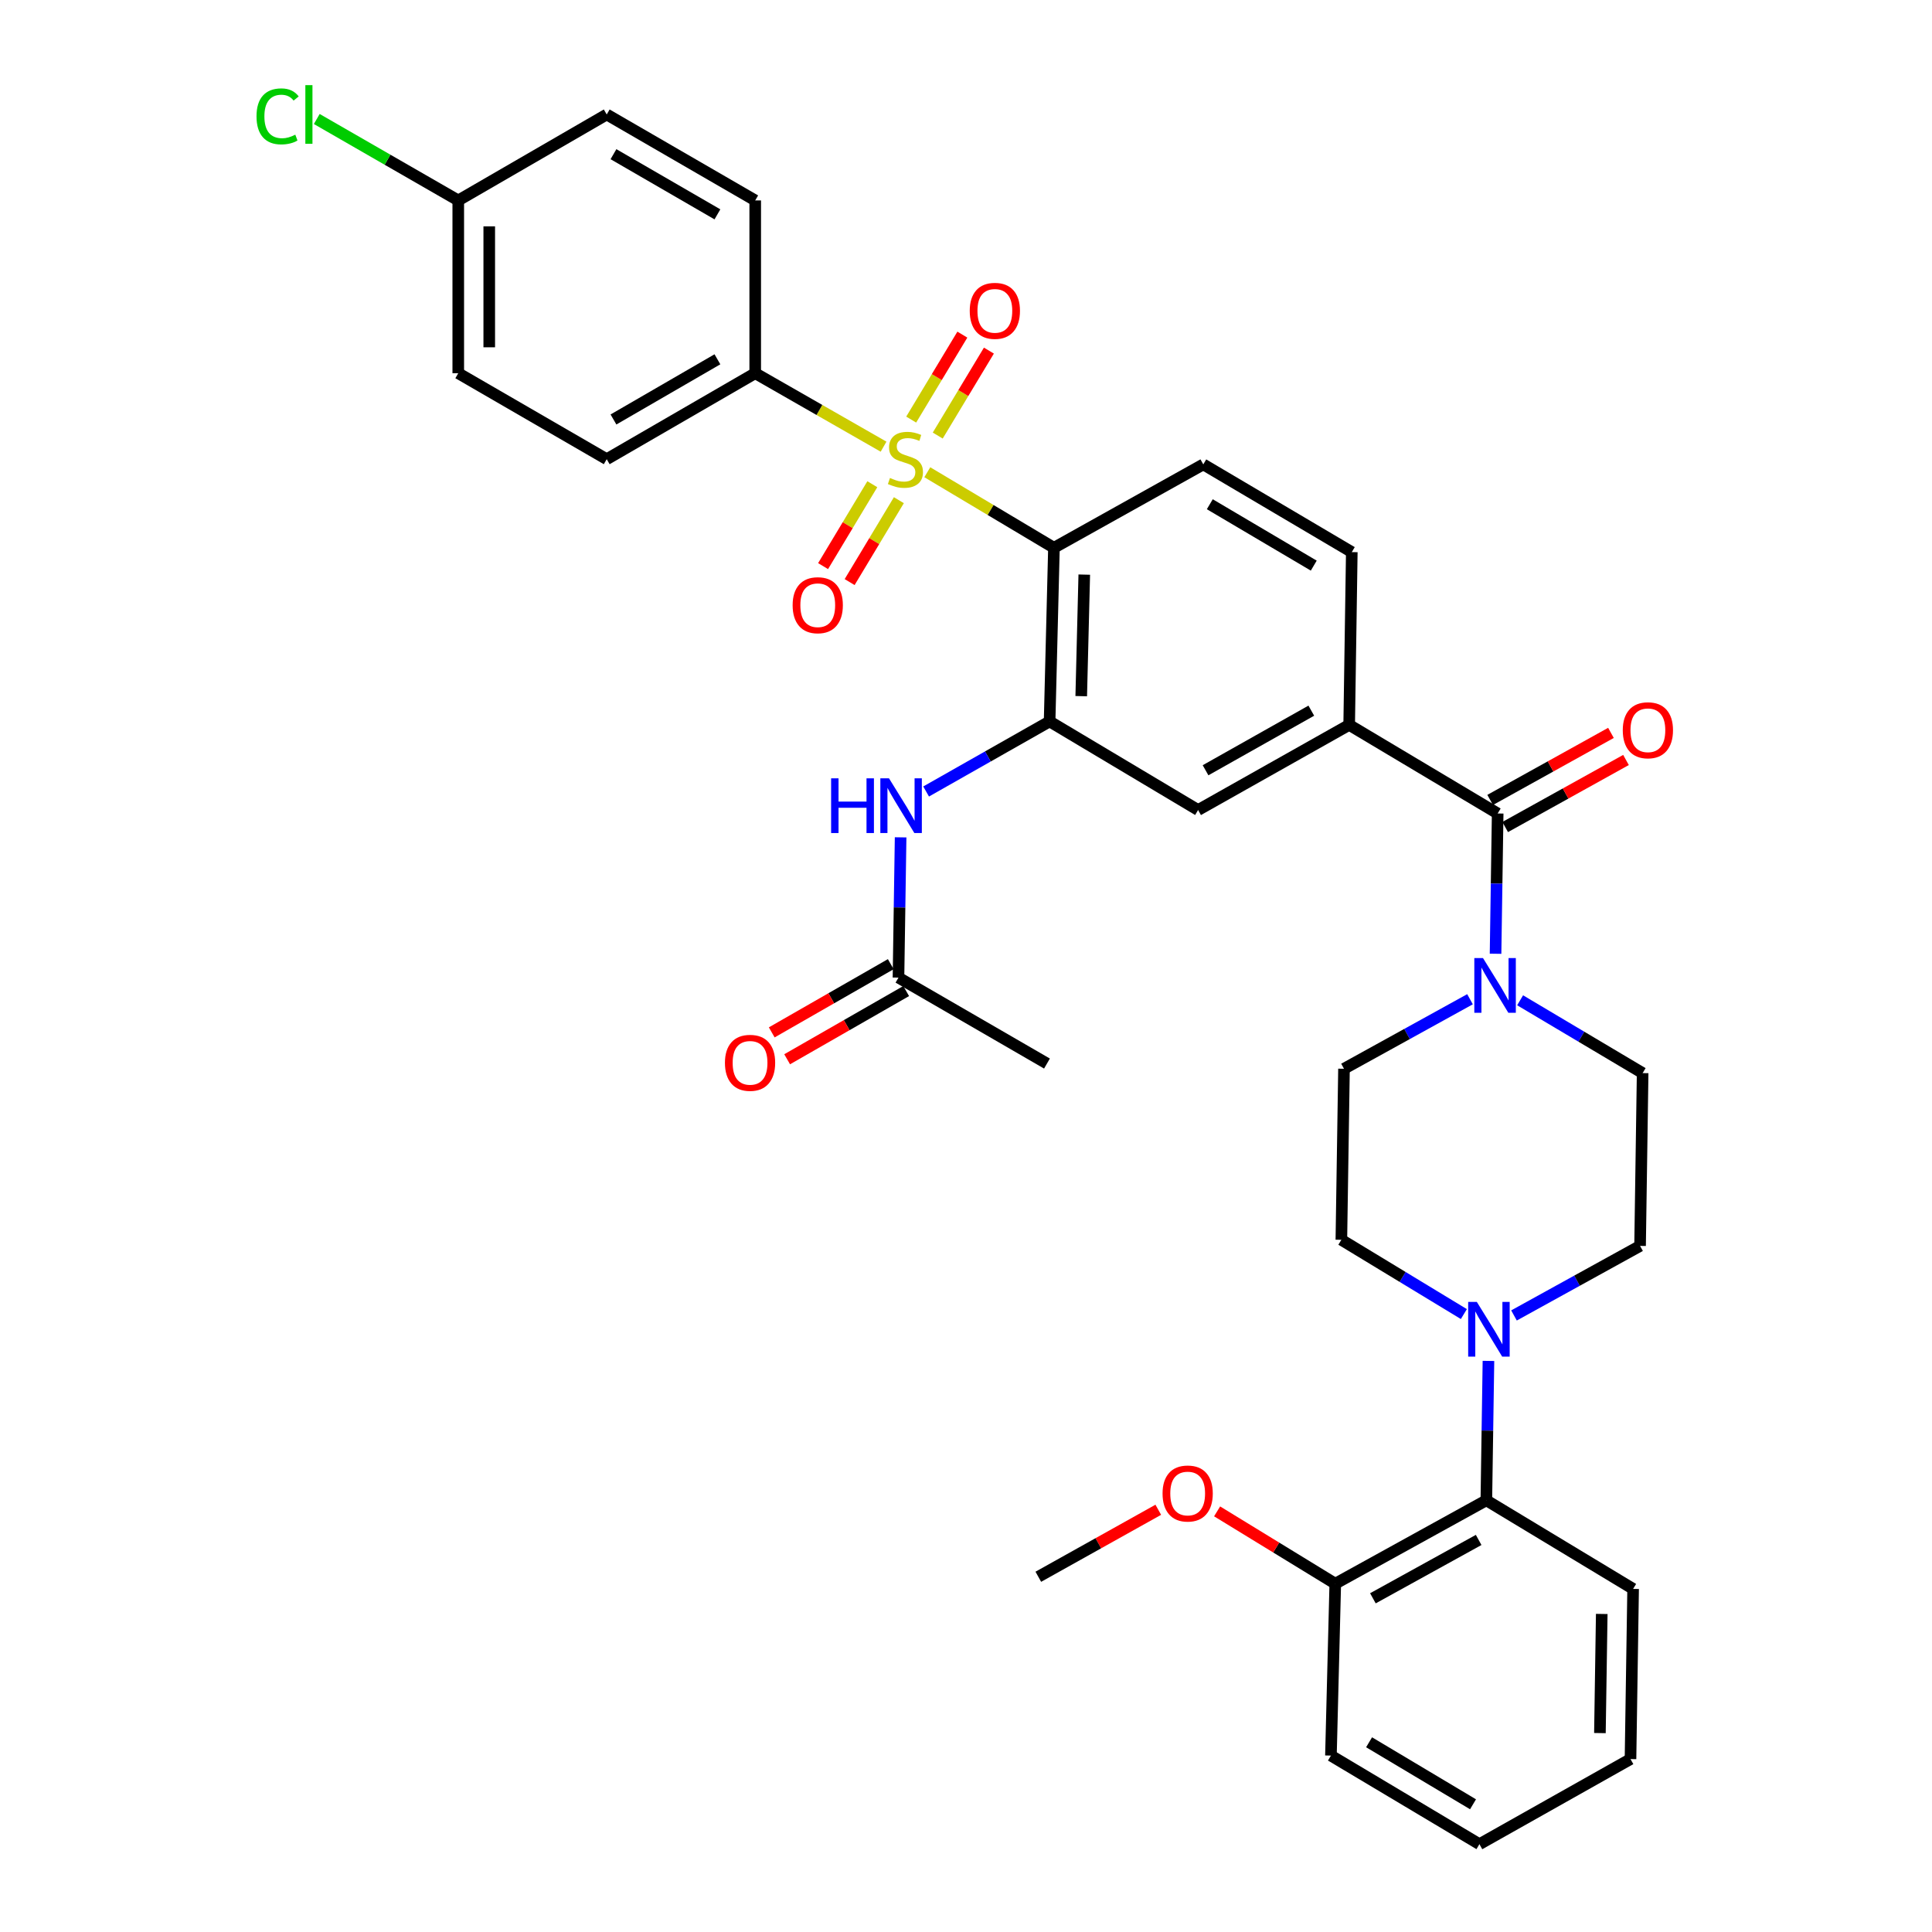 <?xml version='1.0' encoding='iso-8859-1'?>
<svg version='1.1' baseProfile='full'
              xmlns='http://www.w3.org/2000/svg'
                      xmlns:rdkit='http://www.rdkit.org/xml'
                      xmlns:xlink='http://www.w3.org/1999/xlink'
                  xml:space='preserve'
width='1000px' height='1000px' viewBox='0 0 1000 1000'>
<!-- END OF HEADER -->
<rect style='opacity:1.0;fill:#FFFFFF;stroke:none' width='1000' height='1000' x='0' y='0'> </rect>
<path class='bond-0' d='M 479.968,244.429 L 512.744,263.981' style='fill:none;fill-rule:evenodd;stroke:#CCCC00;stroke-width:6px;stroke-linecap:butt;stroke-linejoin:miter;stroke-opacity:1' />
<path class='bond-0' d='M 512.744,263.981 L 545.52,283.534' style='fill:none;fill-rule:evenodd;stroke:#000000;stroke-width:6px;stroke-linecap:butt;stroke-linejoin:miter;stroke-opacity:1' />
<path class='bond-7' d='M 457.331,231.199 L 424.115,212.187' style='fill:none;fill-rule:evenodd;stroke:#CCCC00;stroke-width:6px;stroke-linecap:butt;stroke-linejoin:miter;stroke-opacity:1' />
<path class='bond-7' d='M 424.115,212.187 L 390.899,193.176' style='fill:none;fill-rule:evenodd;stroke:#000000;stroke-width:6px;stroke-linecap:butt;stroke-linejoin:miter;stroke-opacity:1' />
<path class='bond-11' d='M 485.372,225.451 L 498.612,203.46' style='fill:none;fill-rule:evenodd;stroke:#CCCC00;stroke-width:6px;stroke-linecap:butt;stroke-linejoin:miter;stroke-opacity:1' />
<path class='bond-11' d='M 498.612,203.46 L 511.853,181.47' style='fill:none;fill-rule:evenodd;stroke:#FF0000;stroke-width:6px;stroke-linecap:butt;stroke-linejoin:miter;stroke-opacity:1' />
<path class='bond-11' d='M 471.633,217.178 L 484.874,195.188' style='fill:none;fill-rule:evenodd;stroke:#CCCC00;stroke-width:6px;stroke-linecap:butt;stroke-linejoin:miter;stroke-opacity:1' />
<path class='bond-11' d='M 484.874,195.188 L 498.114,173.198' style='fill:none;fill-rule:evenodd;stroke:#FF0000;stroke-width:6px;stroke-linecap:butt;stroke-linejoin:miter;stroke-opacity:1' />
<path class='bond-12' d='M 451.509,250.629 L 438.768,271.824' style='fill:none;fill-rule:evenodd;stroke:#CCCC00;stroke-width:6px;stroke-linecap:butt;stroke-linejoin:miter;stroke-opacity:1' />
<path class='bond-12' d='M 438.768,271.824 L 426.027,293.02' style='fill:none;fill-rule:evenodd;stroke:#FF0000;stroke-width:6px;stroke-linecap:butt;stroke-linejoin:miter;stroke-opacity:1' />
<path class='bond-12' d='M 465.254,258.891 L 452.512,280.087' style='fill:none;fill-rule:evenodd;stroke:#CCCC00;stroke-width:6px;stroke-linecap:butt;stroke-linejoin:miter;stroke-opacity:1' />
<path class='bond-12' d='M 452.512,280.087 L 439.771,301.282' style='fill:none;fill-rule:evenodd;stroke:#FF0000;stroke-width:6px;stroke-linecap:butt;stroke-linejoin:miter;stroke-opacity:1' />
<path class='bond-1' d='M 545.52,283.534 L 543.274,373.411' style='fill:none;fill-rule:evenodd;stroke:#000000;stroke-width:6px;stroke-linecap:butt;stroke-linejoin:miter;stroke-opacity:1' />
<path class='bond-1' d='M 561.215,297.416 L 559.643,360.33' style='fill:none;fill-rule:evenodd;stroke:#000000;stroke-width:6px;stroke-linecap:butt;stroke-linejoin:miter;stroke-opacity:1' />
<path class='bond-9' d='M 545.52,283.534 L 622.817,240.368' style='fill:none;fill-rule:evenodd;stroke:#000000;stroke-width:6px;stroke-linecap:butt;stroke-linejoin:miter;stroke-opacity:1' />
<path class='bond-6' d='M 543.274,373.411 L 511.315,391.543' style='fill:none;fill-rule:evenodd;stroke:#000000;stroke-width:6px;stroke-linecap:butt;stroke-linejoin:miter;stroke-opacity:1' />
<path class='bond-6' d='M 511.315,391.543 L 479.355,409.675' style='fill:none;fill-rule:evenodd;stroke:#0000FF;stroke-width:6px;stroke-linecap:butt;stroke-linejoin:miter;stroke-opacity:1' />
<path class='bond-8' d='M 543.274,373.411 L 620.135,419.267' style='fill:none;fill-rule:evenodd;stroke:#000000;stroke-width:6px;stroke-linecap:butt;stroke-linejoin:miter;stroke-opacity:1' />
<path class='bond-2' d='M 775.192,421.057 L 698.332,375.201' style='fill:none;fill-rule:evenodd;stroke:#000000;stroke-width:6px;stroke-linecap:butt;stroke-linejoin:miter;stroke-opacity:1' />
<path class='bond-3' d='M 775.192,421.057 L 774.643,457.358' style='fill:none;fill-rule:evenodd;stroke:#000000;stroke-width:6px;stroke-linecap:butt;stroke-linejoin:miter;stroke-opacity:1' />
<path class='bond-3' d='M 774.643,457.358 L 774.094,493.659' style='fill:none;fill-rule:evenodd;stroke:#0000FF;stroke-width:6px;stroke-linecap:butt;stroke-linejoin:miter;stroke-opacity:1' />
<path class='bond-19' d='M 779.083,428.068 L 810.348,410.715' style='fill:none;fill-rule:evenodd;stroke:#000000;stroke-width:6px;stroke-linecap:butt;stroke-linejoin:miter;stroke-opacity:1' />
<path class='bond-19' d='M 810.348,410.715 L 841.612,393.361' style='fill:none;fill-rule:evenodd;stroke:#FF0000;stroke-width:6px;stroke-linecap:butt;stroke-linejoin:miter;stroke-opacity:1' />
<path class='bond-19' d='M 771.301,414.047 L 802.565,396.693' style='fill:none;fill-rule:evenodd;stroke:#000000;stroke-width:6px;stroke-linecap:butt;stroke-linejoin:miter;stroke-opacity:1' />
<path class='bond-19' d='M 802.565,396.693 L 833.829,379.34' style='fill:none;fill-rule:evenodd;stroke:#FF0000;stroke-width:6px;stroke-linecap:butt;stroke-linejoin:miter;stroke-opacity:1' />
<path class='bond-15' d='M 786.808,517.746 L 818.517,536.591' style='fill:none;fill-rule:evenodd;stroke:#0000FF;stroke-width:6px;stroke-linecap:butt;stroke-linejoin:miter;stroke-opacity:1' />
<path class='bond-15' d='M 818.517,536.591 L 850.226,555.436' style='fill:none;fill-rule:evenodd;stroke:#000000;stroke-width:6px;stroke-linecap:butt;stroke-linejoin:miter;stroke-opacity:1' />
<path class='bond-16' d='M 760.874,517.202 L 728.262,535.196' style='fill:none;fill-rule:evenodd;stroke:#0000FF;stroke-width:6px;stroke-linecap:butt;stroke-linejoin:miter;stroke-opacity:1' />
<path class='bond-16' d='M 728.262,535.196 L 695.65,553.191' style='fill:none;fill-rule:evenodd;stroke:#000000;stroke-width:6px;stroke-linecap:butt;stroke-linejoin:miter;stroke-opacity:1' />
<path class='bond-4' d='M 757.693,680.166 L 725.99,660.94' style='fill:none;fill-rule:evenodd;stroke:#0000FF;stroke-width:6px;stroke-linecap:butt;stroke-linejoin:miter;stroke-opacity:1' />
<path class='bond-4' d='M 725.99,660.94 L 694.287,641.714' style='fill:none;fill-rule:evenodd;stroke:#000000;stroke-width:6px;stroke-linecap:butt;stroke-linejoin:miter;stroke-opacity:1' />
<path class='bond-10' d='M 770.419,704.406 L 769.874,740.481' style='fill:none;fill-rule:evenodd;stroke:#0000FF;stroke-width:6px;stroke-linecap:butt;stroke-linejoin:miter;stroke-opacity:1' />
<path class='bond-10' d='M 769.874,740.481 L 769.33,776.556' style='fill:none;fill-rule:evenodd;stroke:#000000;stroke-width:6px;stroke-linecap:butt;stroke-linejoin:miter;stroke-opacity:1' />
<path class='bond-37' d='M 783.64,680.876 L 816.269,662.876' style='fill:none;fill-rule:evenodd;stroke:#0000FF;stroke-width:6px;stroke-linecap:butt;stroke-linejoin:miter;stroke-opacity:1' />
<path class='bond-37' d='M 816.269,662.876 L 848.899,644.877' style='fill:none;fill-rule:evenodd;stroke:#000000;stroke-width:6px;stroke-linecap:butt;stroke-linejoin:miter;stroke-opacity:1' />
<path class='bond-5' d='M 698.332,375.201 L 699.686,285.77' style='fill:none;fill-rule:evenodd;stroke:#000000;stroke-width:6px;stroke-linecap:butt;stroke-linejoin:miter;stroke-opacity:1' />
<path class='bond-36' d='M 698.332,375.201 L 620.135,419.267' style='fill:none;fill-rule:evenodd;stroke:#000000;stroke-width:6px;stroke-linecap:butt;stroke-linejoin:miter;stroke-opacity:1' />
<path class='bond-36' d='M 678.729,367.84 L 623.991,398.686' style='fill:none;fill-rule:evenodd;stroke:#000000;stroke-width:6px;stroke-linecap:butt;stroke-linejoin:miter;stroke-opacity:1' />
<path class='bond-13' d='M 466.156,433.406 L 465.603,469.707' style='fill:none;fill-rule:evenodd;stroke:#0000FF;stroke-width:6px;stroke-linecap:butt;stroke-linejoin:miter;stroke-opacity:1' />
<path class='bond-13' d='M 465.603,469.707 L 465.051,506.008' style='fill:none;fill-rule:evenodd;stroke:#000000;stroke-width:6px;stroke-linecap:butt;stroke-linejoin:miter;stroke-opacity:1' />
<path class='bond-22' d='M 390.899,193.176 L 314.039,237.678' style='fill:none;fill-rule:evenodd;stroke:#000000;stroke-width:6px;stroke-linecap:butt;stroke-linejoin:miter;stroke-opacity:1' />
<path class='bond-22' d='M 371.334,185.973 L 317.532,217.124' style='fill:none;fill-rule:evenodd;stroke:#000000;stroke-width:6px;stroke-linecap:butt;stroke-linejoin:miter;stroke-opacity:1' />
<path class='bond-23' d='M 390.899,193.176 L 390.899,103.744' style='fill:none;fill-rule:evenodd;stroke:#000000;stroke-width:6px;stroke-linecap:butt;stroke-linejoin:miter;stroke-opacity:1' />
<path class='bond-14' d='M 622.817,240.368 L 699.686,285.77' style='fill:none;fill-rule:evenodd;stroke:#000000;stroke-width:6px;stroke-linecap:butt;stroke-linejoin:miter;stroke-opacity:1' />
<path class='bond-14' d='M 626.191,260.987 L 680,292.768' style='fill:none;fill-rule:evenodd;stroke:#000000;stroke-width:6px;stroke-linecap:butt;stroke-linejoin:miter;stroke-opacity:1' />
<path class='bond-20' d='M 769.33,776.556 L 691.133,819.712' style='fill:none;fill-rule:evenodd;stroke:#000000;stroke-width:6px;stroke-linecap:butt;stroke-linejoin:miter;stroke-opacity:1' />
<path class='bond-20' d='M 765.349,797.07 L 710.611,827.279' style='fill:none;fill-rule:evenodd;stroke:#000000;stroke-width:6px;stroke-linecap:butt;stroke-linejoin:miter;stroke-opacity:1' />
<path class='bond-29' d='M 769.33,776.556 L 845.299,822.412' style='fill:none;fill-rule:evenodd;stroke:#000000;stroke-width:6px;stroke-linecap:butt;stroke-linejoin:miter;stroke-opacity:1' />
<path class='bond-21' d='M 461.064,499.051 L 430.258,516.706' style='fill:none;fill-rule:evenodd;stroke:#000000;stroke-width:6px;stroke-linecap:butt;stroke-linejoin:miter;stroke-opacity:1' />
<path class='bond-21' d='M 430.258,516.706 L 399.453,534.361' style='fill:none;fill-rule:evenodd;stroke:#FF0000;stroke-width:6px;stroke-linecap:butt;stroke-linejoin:miter;stroke-opacity:1' />
<path class='bond-21' d='M 469.038,512.964 L 438.232,530.62' style='fill:none;fill-rule:evenodd;stroke:#000000;stroke-width:6px;stroke-linecap:butt;stroke-linejoin:miter;stroke-opacity:1' />
<path class='bond-21' d='M 438.232,530.62 L 407.427,548.275' style='fill:none;fill-rule:evenodd;stroke:#FF0000;stroke-width:6px;stroke-linecap:butt;stroke-linejoin:miter;stroke-opacity:1' />
<path class='bond-30' d='M 465.051,506.008 L 541.911,550.492' style='fill:none;fill-rule:evenodd;stroke:#000000;stroke-width:6px;stroke-linecap:butt;stroke-linejoin:miter;stroke-opacity:1' />
<path class='bond-18' d='M 850.226,555.436 L 848.899,644.877' style='fill:none;fill-rule:evenodd;stroke:#000000;stroke-width:6px;stroke-linecap:butt;stroke-linejoin:miter;stroke-opacity:1' />
<path class='bond-17' d='M 695.65,553.191 L 694.287,641.714' style='fill:none;fill-rule:evenodd;stroke:#000000;stroke-width:6px;stroke-linecap:butt;stroke-linejoin:miter;stroke-opacity:1' />
<path class='bond-28' d='M 691.133,819.712 L 660.554,800.998' style='fill:none;fill-rule:evenodd;stroke:#000000;stroke-width:6px;stroke-linecap:butt;stroke-linejoin:miter;stroke-opacity:1' />
<path class='bond-28' d='M 660.554,800.998 L 629.975,782.283' style='fill:none;fill-rule:evenodd;stroke:#FF0000;stroke-width:6px;stroke-linecap:butt;stroke-linejoin:miter;stroke-opacity:1' />
<path class='bond-31' d='M 691.133,819.712 L 688.888,908.689' style='fill:none;fill-rule:evenodd;stroke:#000000;stroke-width:6px;stroke-linecap:butt;stroke-linejoin:miter;stroke-opacity:1' />
<path class='bond-25' d='M 314.039,237.678 L 237.196,193.176' style='fill:none;fill-rule:evenodd;stroke:#000000;stroke-width:6px;stroke-linecap:butt;stroke-linejoin:miter;stroke-opacity:1' />
<path class='bond-26' d='M 390.899,103.744 L 314.039,59.251' style='fill:none;fill-rule:evenodd;stroke:#000000;stroke-width:6px;stroke-linecap:butt;stroke-linejoin:miter;stroke-opacity:1' />
<path class='bond-26' d='M 371.336,110.949 L 317.533,79.804' style='fill:none;fill-rule:evenodd;stroke:#000000;stroke-width:6px;stroke-linecap:butt;stroke-linejoin:miter;stroke-opacity:1' />
<path class='bond-24' d='M 237.196,103.744 L 314.039,59.251' style='fill:none;fill-rule:evenodd;stroke:#000000;stroke-width:6px;stroke-linecap:butt;stroke-linejoin:miter;stroke-opacity:1' />
<path class='bond-27' d='M 237.196,103.744 L 200.578,82.669' style='fill:none;fill-rule:evenodd;stroke:#000000;stroke-width:6px;stroke-linecap:butt;stroke-linejoin:miter;stroke-opacity:1' />
<path class='bond-27' d='M 200.578,82.669 L 163.96,61.594' style='fill:none;fill-rule:evenodd;stroke:#00CC00;stroke-width:6px;stroke-linecap:butt;stroke-linejoin:miter;stroke-opacity:1' />
<path class='bond-35' d='M 237.196,103.744 L 237.196,193.176' style='fill:none;fill-rule:evenodd;stroke:#000000;stroke-width:6px;stroke-linecap:butt;stroke-linejoin:miter;stroke-opacity:1' />
<path class='bond-35' d='M 253.233,117.159 L 253.233,179.761' style='fill:none;fill-rule:evenodd;stroke:#000000;stroke-width:6px;stroke-linecap:butt;stroke-linejoin:miter;stroke-opacity:1' />
<path class='bond-32' d='M 599.522,781.453 L 568.476,798.792' style='fill:none;fill-rule:evenodd;stroke:#FF0000;stroke-width:6px;stroke-linecap:butt;stroke-linejoin:miter;stroke-opacity:1' />
<path class='bond-32' d='M 568.476,798.792 L 537.43,816.131' style='fill:none;fill-rule:evenodd;stroke:#000000;stroke-width:6px;stroke-linecap:butt;stroke-linejoin:miter;stroke-opacity:1' />
<path class='bond-33' d='M 845.299,822.412 L 843.945,910.498' style='fill:none;fill-rule:evenodd;stroke:#000000;stroke-width:6px;stroke-linecap:butt;stroke-linejoin:miter;stroke-opacity:1' />
<path class='bond-33' d='M 829.061,835.378 L 828.113,897.039' style='fill:none;fill-rule:evenodd;stroke:#000000;stroke-width:6px;stroke-linecap:butt;stroke-linejoin:miter;stroke-opacity:1' />
<path class='bond-38' d='M 688.888,908.689 L 765.748,954.545' style='fill:none;fill-rule:evenodd;stroke:#000000;stroke-width:6px;stroke-linecap:butt;stroke-linejoin:miter;stroke-opacity:1' />
<path class='bond-38' d='M 708.633,901.796 L 762.436,933.895' style='fill:none;fill-rule:evenodd;stroke:#000000;stroke-width:6px;stroke-linecap:butt;stroke-linejoin:miter;stroke-opacity:1' />
<path class='bond-34' d='M 843.945,910.498 L 765.748,954.545' style='fill:none;fill-rule:evenodd;stroke:#000000;stroke-width:6px;stroke-linecap:butt;stroke-linejoin:miter;stroke-opacity:1' />
<path  class='atom-0' d='M 460.65 247.398
Q 460.97 247.518, 462.29 248.078
Q 463.61 248.638, 465.05 248.998
Q 466.53 249.318, 467.97 249.318
Q 470.65 249.318, 472.21 248.038
Q 473.77 246.718, 473.77 244.438
Q 473.77 242.878, 472.97 241.918
Q 472.21 240.958, 471.01 240.438
Q 469.81 239.918, 467.81 239.318
Q 465.29 238.558, 463.77 237.838
Q 462.29 237.118, 461.21 235.598
Q 460.17 234.078, 460.17 231.518
Q 460.17 227.958, 462.57 225.758
Q 465.01 223.558, 469.81 223.558
Q 473.09 223.558, 476.81 225.118
L 475.89 228.198
Q 472.49 226.798, 469.93 226.798
Q 467.17 226.798, 465.65 227.958
Q 464.13 229.078, 464.17 231.038
Q 464.17 232.558, 464.93 233.478
Q 465.73 234.398, 466.85 234.918
Q 468.01 235.438, 469.93 236.038
Q 472.49 236.838, 474.01 237.638
Q 475.53 238.438, 476.61 240.078
Q 477.73 241.678, 477.73 244.438
Q 477.73 248.358, 475.09 250.478
Q 472.49 252.558, 468.13 252.558
Q 465.61 252.558, 463.69 251.998
Q 461.81 251.478, 459.57 250.558
L 460.65 247.398
' fill='#CCCC00'/>
<path  class='atom-4' d='M 767.587 495.883
L 776.867 510.883
Q 777.787 512.363, 779.267 515.043
Q 780.747 517.723, 780.827 517.883
L 780.827 495.883
L 784.587 495.883
L 784.587 524.203
L 780.707 524.203
L 770.747 507.803
Q 769.587 505.883, 768.347 503.683
Q 767.147 501.483, 766.787 500.803
L 766.787 524.203
L 763.107 524.203
L 763.107 495.883
L 767.587 495.883
' fill='#0000FF'/>
<path  class='atom-5' d='M 764.406 673.873
L 773.686 688.873
Q 774.606 690.353, 776.086 693.033
Q 777.566 695.713, 777.646 695.873
L 777.646 673.873
L 781.406 673.873
L 781.406 702.193
L 777.526 702.193
L 767.566 685.793
Q 766.406 683.873, 765.166 681.673
Q 763.966 679.473, 763.606 678.793
L 763.606 702.193
L 759.926 702.193
L 759.926 673.873
L 764.406 673.873
' fill='#0000FF'/>
<path  class='atom-7' d='M 430.185 402.862
L 434.025 402.862
L 434.025 414.902
L 448.505 414.902
L 448.505 402.862
L 452.345 402.862
L 452.345 431.182
L 448.505 431.182
L 448.505 418.102
L 434.025 418.102
L 434.025 431.182
L 430.185 431.182
L 430.185 402.862
' fill='#0000FF'/>
<path  class='atom-7' d='M 460.145 402.862
L 469.425 417.862
Q 470.345 419.342, 471.825 422.022
Q 473.305 424.702, 473.385 424.862
L 473.385 402.862
L 477.145 402.862
L 477.145 431.182
L 473.265 431.182
L 463.305 414.782
Q 462.145 412.862, 460.905 410.662
Q 459.705 408.462, 459.345 407.782
L 459.345 431.182
L 455.665 431.182
L 455.665 402.862
L 460.145 402.862
' fill='#0000FF'/>
<path  class='atom-12' d='M 501.934 160.888
Q 501.934 154.088, 505.294 150.288
Q 508.654 146.488, 514.934 146.488
Q 521.214 146.488, 524.574 150.288
Q 527.934 154.088, 527.934 160.888
Q 527.934 167.768, 524.534 171.688
Q 521.134 175.568, 514.934 175.568
Q 508.694 175.568, 505.294 171.688
Q 501.934 167.808, 501.934 160.888
M 514.934 172.368
Q 519.254 172.368, 521.574 169.488
Q 523.934 166.568, 523.934 160.888
Q 523.934 155.328, 521.574 152.528
Q 519.254 149.688, 514.934 149.688
Q 510.614 149.688, 508.254 152.488
Q 505.934 155.288, 505.934 160.888
Q 505.934 166.608, 508.254 169.488
Q 510.614 172.368, 514.934 172.368
' fill='#FF0000'/>
<path  class='atom-13' d='M 410.266 313.255
Q 410.266 306.455, 413.626 302.655
Q 416.986 298.855, 423.266 298.855
Q 429.546 298.855, 432.906 302.655
Q 436.266 306.455, 436.266 313.255
Q 436.266 320.135, 432.866 324.055
Q 429.466 327.935, 423.266 327.935
Q 417.026 327.935, 413.626 324.055
Q 410.266 320.175, 410.266 313.255
M 423.266 324.735
Q 427.586 324.735, 429.906 321.855
Q 432.266 318.935, 432.266 313.255
Q 432.266 307.695, 429.906 304.895
Q 427.586 302.055, 423.266 302.055
Q 418.946 302.055, 416.586 304.855
Q 414.266 307.655, 414.266 313.255
Q 414.266 318.975, 416.586 321.855
Q 418.946 324.735, 423.266 324.735
' fill='#FF0000'/>
<path  class='atom-20' d='M 839.943 377.981
Q 839.943 371.181, 843.303 367.381
Q 846.663 363.581, 852.943 363.581
Q 859.223 363.581, 862.583 367.381
Q 865.943 371.181, 865.943 377.981
Q 865.943 384.861, 862.543 388.781
Q 859.143 392.661, 852.943 392.661
Q 846.703 392.661, 843.303 388.781
Q 839.943 384.901, 839.943 377.981
M 852.943 389.461
Q 857.263 389.461, 859.583 386.581
Q 861.943 383.661, 861.943 377.981
Q 861.943 372.421, 859.583 369.621
Q 857.263 366.781, 852.943 366.781
Q 848.623 366.781, 846.263 369.581
Q 843.943 372.381, 843.943 377.981
Q 843.943 383.701, 846.263 386.581
Q 848.623 389.461, 852.943 389.461
' fill='#FF0000'/>
<path  class='atom-22' d='M 375.226 550.117
Q 375.226 543.317, 378.586 539.517
Q 381.946 535.717, 388.226 535.717
Q 394.506 535.717, 397.866 539.517
Q 401.226 543.317, 401.226 550.117
Q 401.226 556.997, 397.826 560.917
Q 394.426 564.797, 388.226 564.797
Q 381.986 564.797, 378.586 560.917
Q 375.226 557.037, 375.226 550.117
M 388.226 561.597
Q 392.546 561.597, 394.866 558.717
Q 397.226 555.797, 397.226 550.117
Q 397.226 544.557, 394.866 541.757
Q 392.546 538.917, 388.226 538.917
Q 383.906 538.917, 381.546 541.717
Q 379.226 544.517, 379.226 550.117
Q 379.226 555.837, 381.546 558.717
Q 383.906 561.597, 388.226 561.597
' fill='#FF0000'/>
<path  class='atom-28' d='M 132.77 60.231
Q 132.77 53.191, 136.05 49.511
Q 139.37 45.791, 145.65 45.791
Q 151.49 45.791, 154.61 49.911
L 151.97 52.071
Q 149.69 49.071, 145.65 49.071
Q 141.37 49.071, 139.09 51.951
Q 136.85 54.791, 136.85 60.231
Q 136.85 65.831, 139.17 68.711
Q 141.53 71.591, 146.09 71.591
Q 149.21 71.591, 152.85 69.711
L 153.97 72.711
Q 152.49 73.671, 150.25 74.231
Q 148.01 74.791, 145.53 74.791
Q 139.37 74.791, 136.05 71.031
Q 132.77 67.271, 132.77 60.231
' fill='#00CC00'/>
<path  class='atom-28' d='M 158.05 44.071
L 161.73 44.071
L 161.73 74.431
L 158.05 74.431
L 158.05 44.071
' fill='#00CC00'/>
<path  class='atom-29' d='M 601.736 773.036
Q 601.736 766.236, 605.096 762.436
Q 608.456 758.636, 614.736 758.636
Q 621.016 758.636, 624.376 762.436
Q 627.736 766.236, 627.736 773.036
Q 627.736 779.916, 624.336 783.836
Q 620.936 787.716, 614.736 787.716
Q 608.496 787.716, 605.096 783.836
Q 601.736 779.956, 601.736 773.036
M 614.736 784.516
Q 619.056 784.516, 621.376 781.636
Q 623.736 778.716, 623.736 773.036
Q 623.736 767.476, 621.376 764.676
Q 619.056 761.836, 614.736 761.836
Q 610.416 761.836, 608.056 764.636
Q 605.736 767.436, 605.736 773.036
Q 605.736 778.756, 608.056 781.636
Q 610.416 784.516, 614.736 784.516
' fill='#FF0000'/>
</svg>
